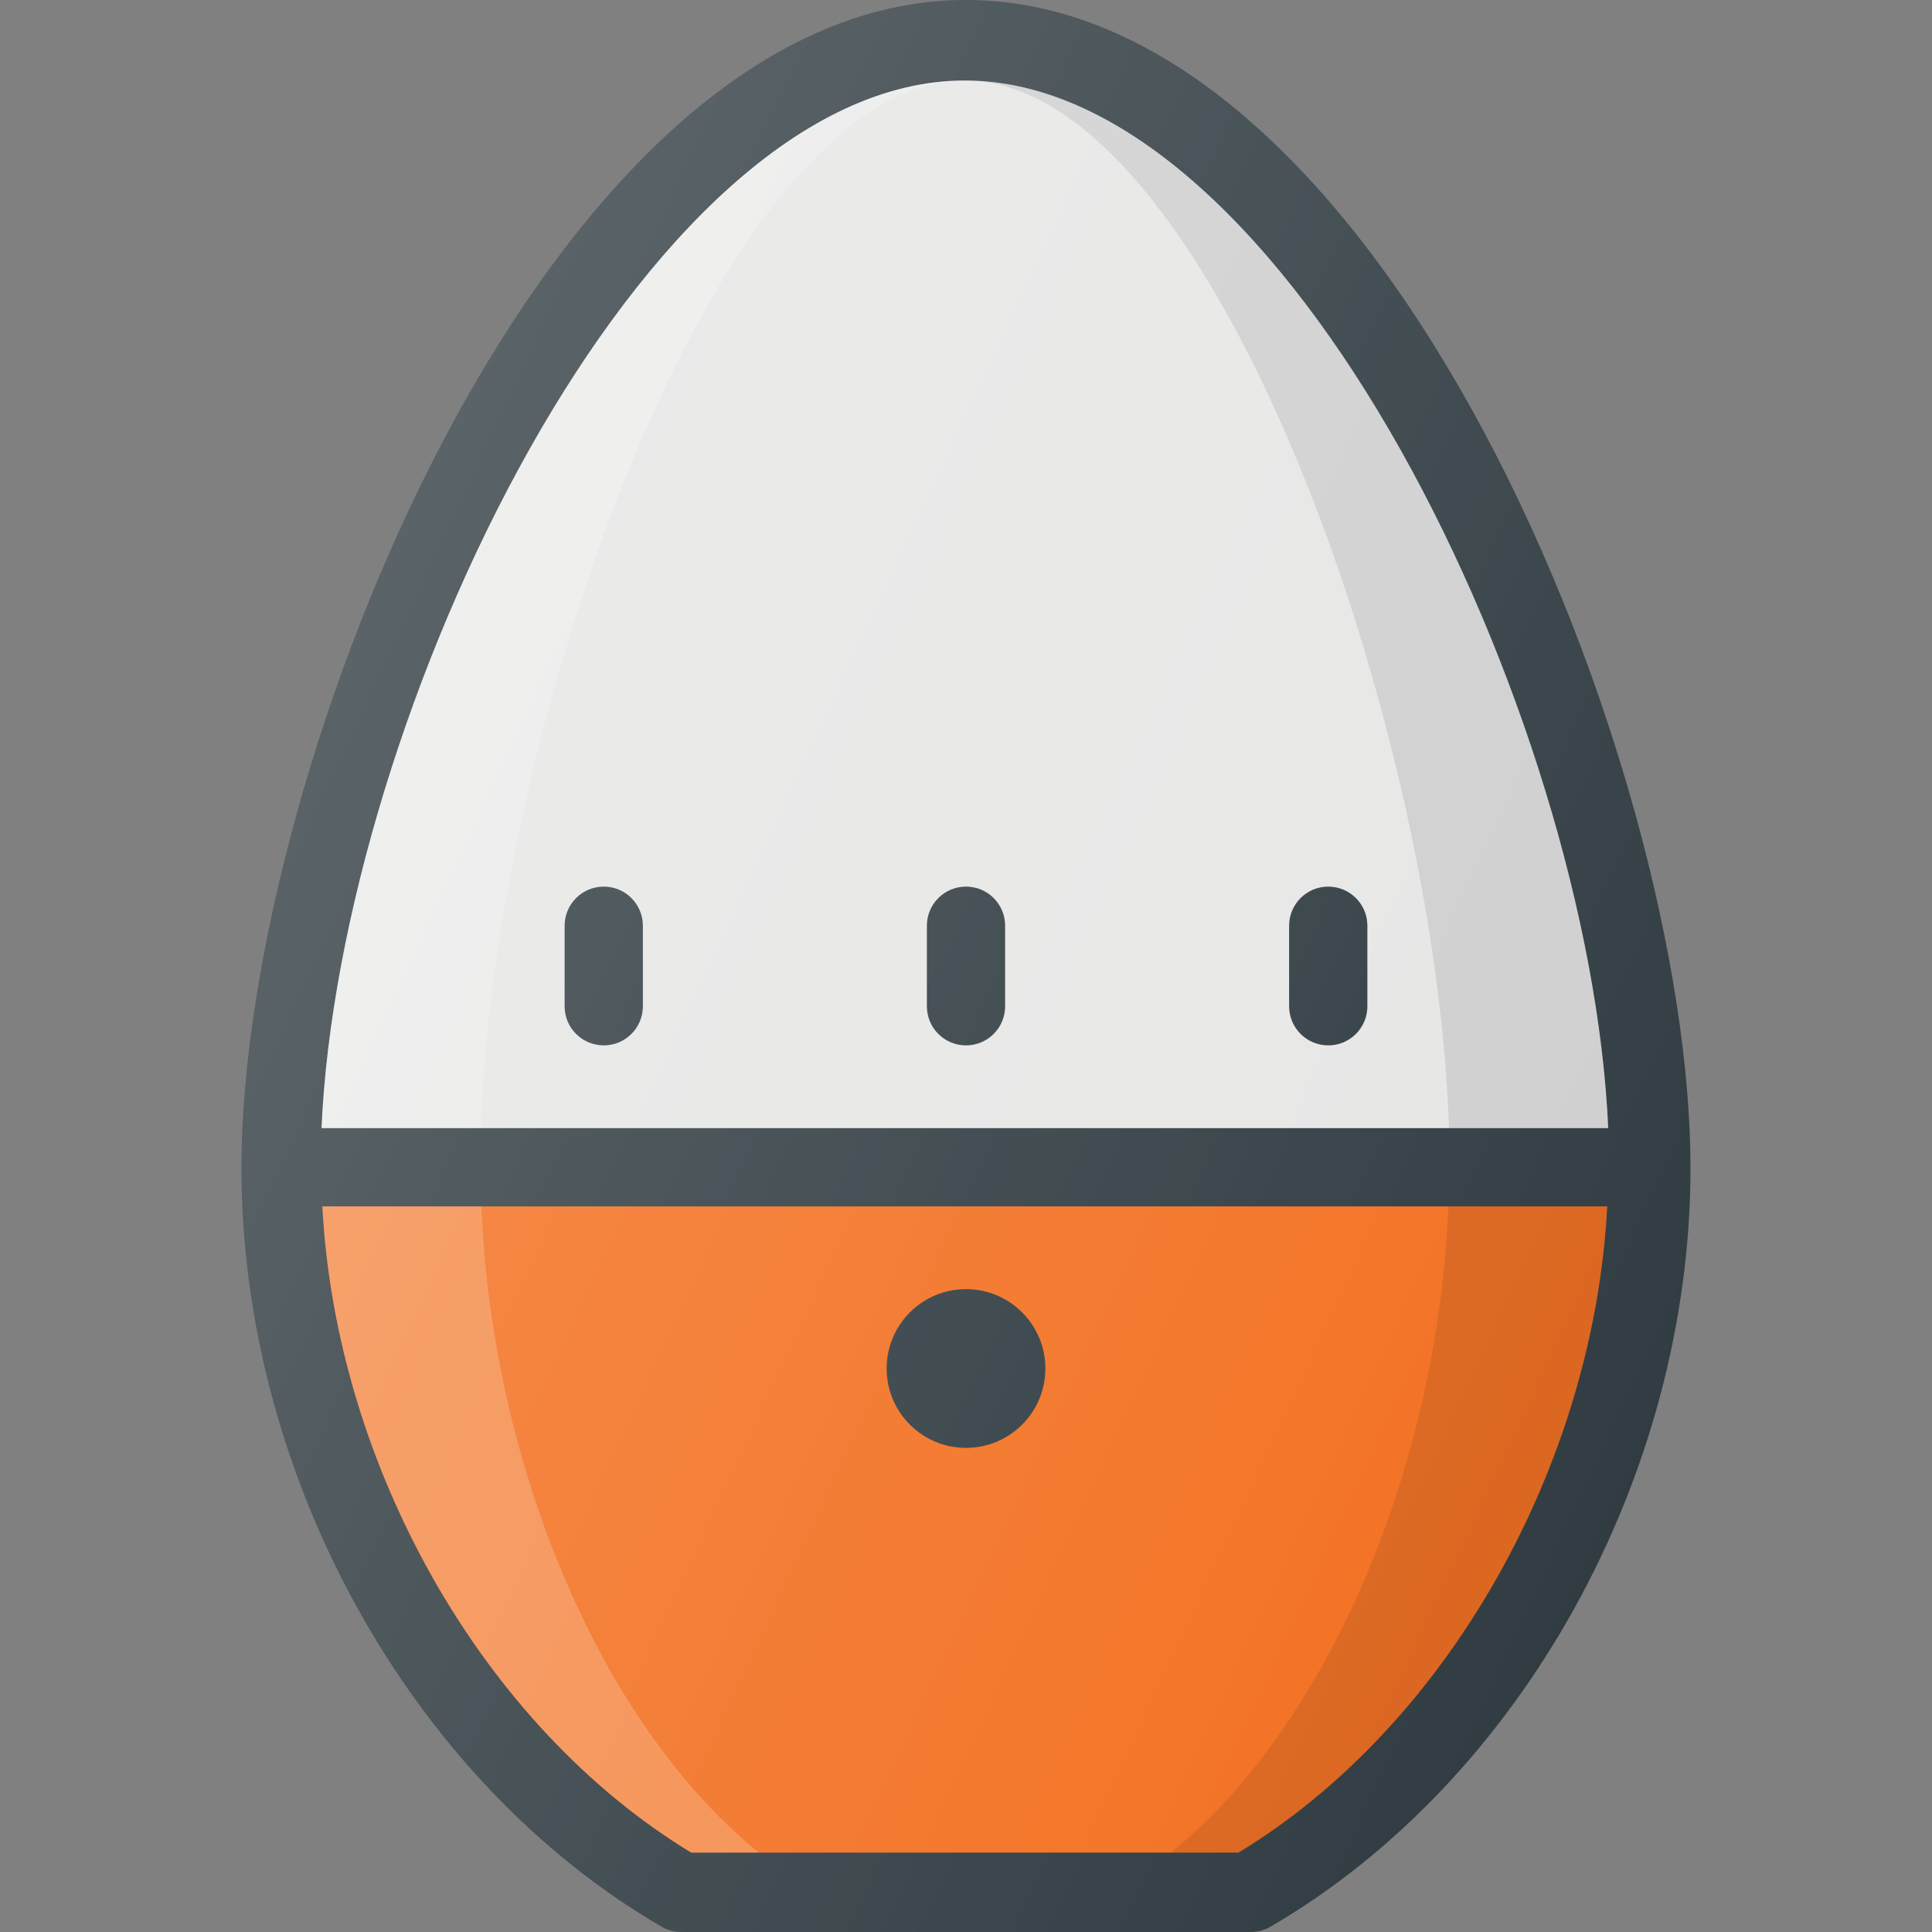 <?xml version="1.0" encoding="iso-8859-1"?>
<!-- Generator: Adobe Illustrator 21.1.0, SVG Export Plug-In . SVG Version: 6.00 Build 0)  -->
<svg version="1.1" id="Layer_1" xmlns="http://www.w3.org/2000/svg" xmlns:xlink="http://www.w3.org/1999/xlink" x="0px" y="0px"
	 viewBox="0 0 24 24" enable-background="new 0 0 24 24" xml:space="preserve">
<rect x="0" y="0" width="24" height="24" fill="#808080" stroke="none"/>
<g>
	<path fill="#303C42" d="M12,0C6.8,0,3,9.547,3,14.509c0,3.82,2.097,7.608,5.218,9.425
		C8.292,23.977,8.377,24,8.463,24h7.075c0.086,0,0.171-0.023,0.245-0.066
		C18.903,22.116,21,18.328,21,14.509C21,9.547,17.2,0,12,0z"/>
	<path fill="#E6E6E5" d="M11.986,1c4.005,0,7.765,7.898,7.992,13.014H3.994
		C4.221,8.898,7.98,1,11.986,1z"/>
	<path fill="#F37021" d="M15.384,23.014h-6.797c-2.593-1.572-4.413-4.802-4.583-8.028
		h15.962C19.797,18.212,17.978,21.442,15.384,23.014z"/>
	<path opacity="0.2" fill="#FFFFFF" d="M3.994,14.014h1.978C6.143,8.898,8.972,1,11.986,1
		C7.98,1,4.221,8.898,3.994,14.014z"/>
	<path opacity="0.1" fill="#010101" d="M11.986,1C15,1,17.829,8.898,18,14.014h1.978
		C19.75,8.898,15.991,1,11.986,1z"/>
	<path opacity="0.2" fill="#FFFFFF" d="M5.98,14.986H4.005
		c0.17,3.226,1.989,6.456,4.583,8.028h0.841
		C7.477,21.442,6.108,18.212,5.98,14.986z"/>
	<path opacity="0.1" fill="#010101" d="M17.992,14.986c-0.128,3.226-1.497,6.456-3.448,8.028
		h0.841c2.593-1.572,4.413-4.802,4.583-8.028H17.992z"/>
	<circle fill="#303C42" cx="12" cy="17" r="0.986"/>
	<path fill="#303C42" d="M12,12.986c0.269,0,0.486-0.217,0.486-0.486v-1
		c0-0.269-0.217-0.486-0.486-0.486S11.514,11.231,11.514,11.5v1
		C11.514,12.769,11.731,12.986,12,12.986z"/>
	<path fill="#303C42" d="M7.5,12.986c0.269,0,0.486-0.217,0.486-0.486v-1
		c0-0.269-0.217-0.486-0.486-0.486S7.014,11.231,7.014,11.5v1
		C7.014,12.769,7.231,12.986,7.5,12.986z"/>
	<path fill="#303C42" d="M16.5,12.986c0.269,0,0.486-0.217,0.486-0.486v-1
		c0-0.269-0.217-0.486-0.486-0.486S16.014,11.231,16.014,11.5v1
		C16.014,12.769,16.231,12.986,16.5,12.986z"/>
	<linearGradient id="SVGID_1_" gradientUnits="userSpaceOnUse" x1="3.908" y1="8.848" x2="21.052" y2="16.842">
		<stop  offset="0" style="stop-color:#FFFFFF;stop-opacity:0.2"/>
		<stop  offset="1" style="stop-color:#FFFFFF;stop-opacity:0"/>
	</linearGradient>
	<path fill="url(#SVGID_1_)" d="M12,0C6.8,0,3,9.547,3,14.509c0,3.82,2.097,7.608,5.218,9.425
		C8.292,23.977,8.377,24,8.463,24h7.075c0.086,0,0.171-0.023,0.245-0.066
		C18.903,22.116,21,18.328,21,14.509C21,9.547,17.2,0,12,0z"/>
</g>
<g>
</g>
<g>
</g>
<g>
</g>
<g>
</g>
<g>
</g>
<g>
</g>
<g>
</g>
<g>
</g>
<g>
</g>
<g>
</g>
<g>
</g>
<g>
</g>
<g>
</g>
<g>
</g>
<g>
</g>
</svg>

